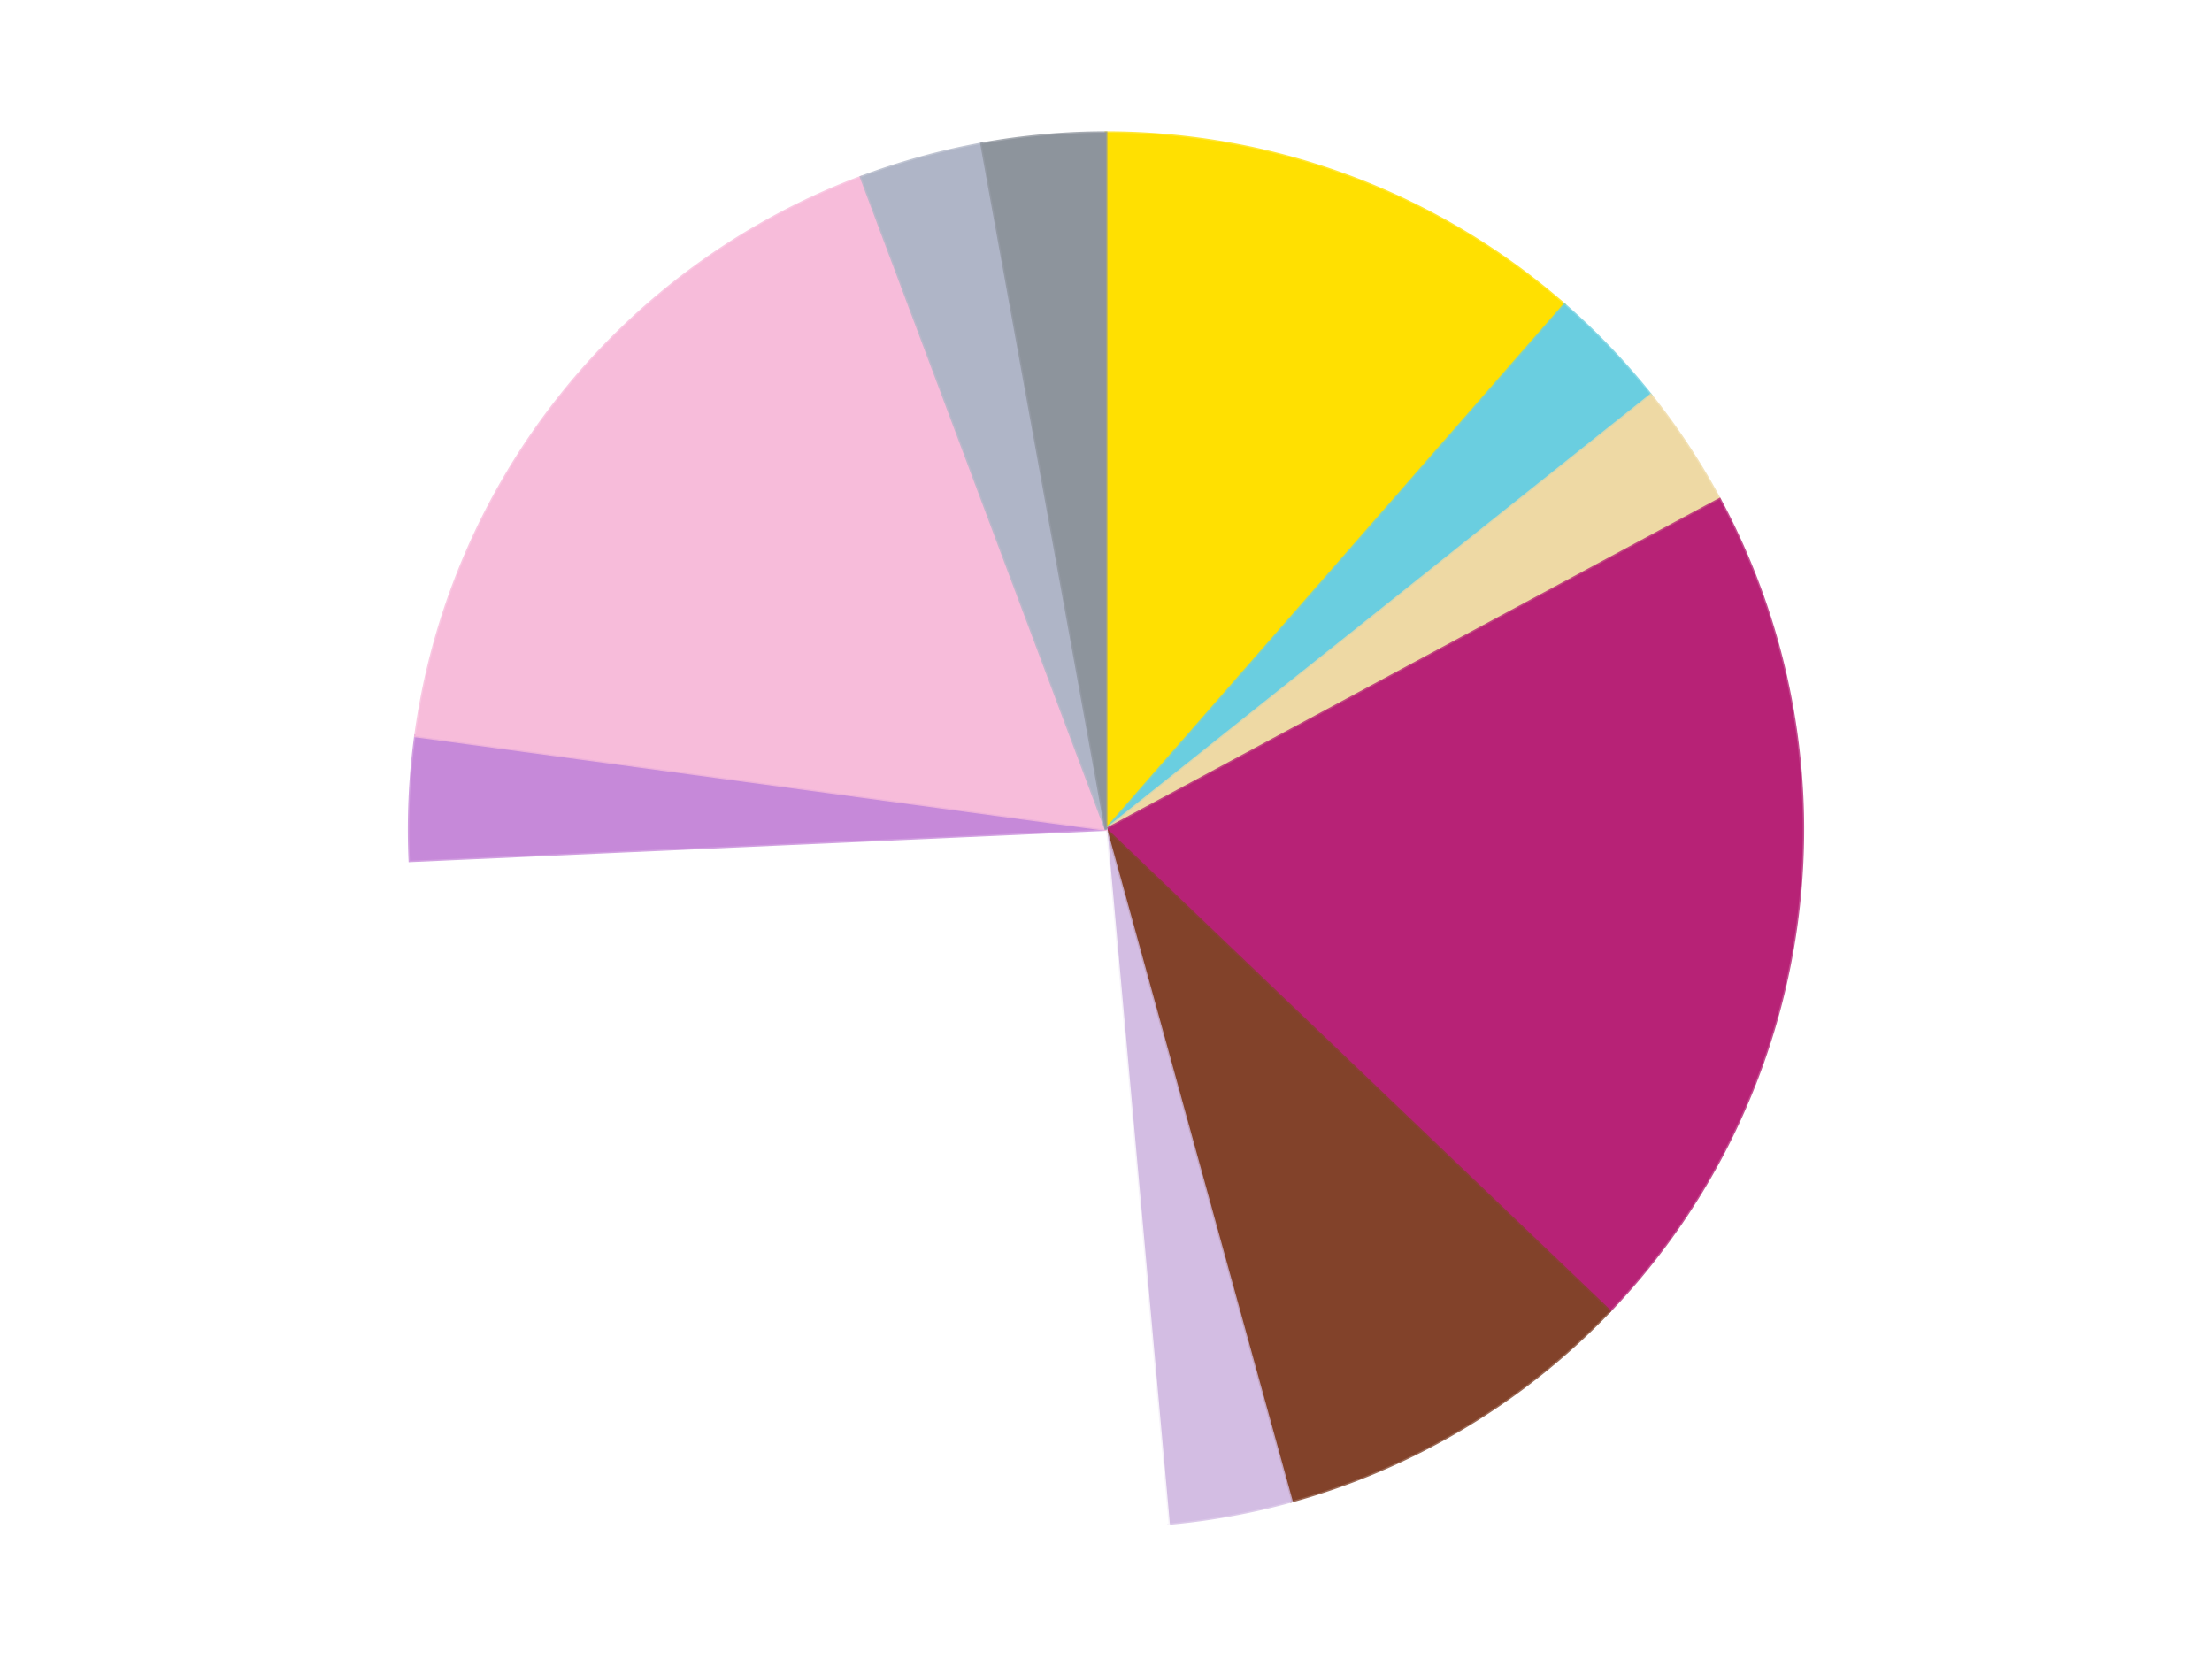 <?xml version='1.0' encoding='utf-8'?>
<svg xmlns="http://www.w3.org/2000/svg" xmlns:xlink="http://www.w3.org/1999/xlink" id="chart-37b763ef-640c-4abe-b262-d4c973285154" class="pygal-chart" viewBox="0 0 800 600"><!--Generated with pygal 3.0.4 (lxml) ©Kozea 2012-2016 on 2024-07-06--><!--http://pygal.org--><!--http://github.com/Kozea/pygal--><defs><style type="text/css">#chart-37b763ef-640c-4abe-b262-d4c973285154{-webkit-user-select:none;-webkit-font-smoothing:antialiased;font-family:Consolas,"Liberation Mono",Menlo,Courier,monospace}#chart-37b763ef-640c-4abe-b262-d4c973285154 .title{font-family:Consolas,"Liberation Mono",Menlo,Courier,monospace;font-size:16px}#chart-37b763ef-640c-4abe-b262-d4c973285154 .legends .legend text{font-family:Consolas,"Liberation Mono",Menlo,Courier,monospace;font-size:14px}#chart-37b763ef-640c-4abe-b262-d4c973285154 .axis text{font-family:Consolas,"Liberation Mono",Menlo,Courier,monospace;font-size:10px}#chart-37b763ef-640c-4abe-b262-d4c973285154 .axis text.major{font-family:Consolas,"Liberation Mono",Menlo,Courier,monospace;font-size:10px}#chart-37b763ef-640c-4abe-b262-d4c973285154 .text-overlay text.value{font-family:Consolas,"Liberation Mono",Menlo,Courier,monospace;font-size:16px}#chart-37b763ef-640c-4abe-b262-d4c973285154 .text-overlay text.label{font-family:Consolas,"Liberation Mono",Menlo,Courier,monospace;font-size:10px}#chart-37b763ef-640c-4abe-b262-d4c973285154 .tooltip{font-family:Consolas,"Liberation Mono",Menlo,Courier,monospace;font-size:14px}#chart-37b763ef-640c-4abe-b262-d4c973285154 text.no_data{font-family:Consolas,"Liberation Mono",Menlo,Courier,monospace;font-size:64px}
#chart-37b763ef-640c-4abe-b262-d4c973285154{background-color:transparent}#chart-37b763ef-640c-4abe-b262-d4c973285154 path,#chart-37b763ef-640c-4abe-b262-d4c973285154 line,#chart-37b763ef-640c-4abe-b262-d4c973285154 rect,#chart-37b763ef-640c-4abe-b262-d4c973285154 circle{-webkit-transition:150ms;-moz-transition:150ms;transition:150ms}#chart-37b763ef-640c-4abe-b262-d4c973285154 .graph &gt; .background{fill:transparent}#chart-37b763ef-640c-4abe-b262-d4c973285154 .plot &gt; .background{fill:transparent}#chart-37b763ef-640c-4abe-b262-d4c973285154 .graph{fill:rgba(0,0,0,.87)}#chart-37b763ef-640c-4abe-b262-d4c973285154 text.no_data{fill:rgba(0,0,0,1)}#chart-37b763ef-640c-4abe-b262-d4c973285154 .title{fill:rgba(0,0,0,1)}#chart-37b763ef-640c-4abe-b262-d4c973285154 .legends .legend text{fill:rgba(0,0,0,.87)}#chart-37b763ef-640c-4abe-b262-d4c973285154 .legends .legend:hover text{fill:rgba(0,0,0,1)}#chart-37b763ef-640c-4abe-b262-d4c973285154 .axis .line{stroke:rgba(0,0,0,1)}#chart-37b763ef-640c-4abe-b262-d4c973285154 .axis .guide.line{stroke:rgba(0,0,0,.54)}#chart-37b763ef-640c-4abe-b262-d4c973285154 .axis .major.line{stroke:rgba(0,0,0,.87)}#chart-37b763ef-640c-4abe-b262-d4c973285154 .axis text.major{fill:rgba(0,0,0,1)}#chart-37b763ef-640c-4abe-b262-d4c973285154 .axis.y .guides:hover .guide.line,#chart-37b763ef-640c-4abe-b262-d4c973285154 .line-graph .axis.x .guides:hover .guide.line,#chart-37b763ef-640c-4abe-b262-d4c973285154 .stackedline-graph .axis.x .guides:hover .guide.line,#chart-37b763ef-640c-4abe-b262-d4c973285154 .xy-graph .axis.x .guides:hover .guide.line{stroke:rgba(0,0,0,1)}#chart-37b763ef-640c-4abe-b262-d4c973285154 .axis .guides:hover text{fill:rgba(0,0,0,1)}#chart-37b763ef-640c-4abe-b262-d4c973285154 .reactive{fill-opacity:1.0;stroke-opacity:.8;stroke-width:1}#chart-37b763ef-640c-4abe-b262-d4c973285154 .ci{stroke:rgba(0,0,0,.87)}#chart-37b763ef-640c-4abe-b262-d4c973285154 .reactive.active,#chart-37b763ef-640c-4abe-b262-d4c973285154 .active .reactive{fill-opacity:0.6;stroke-opacity:.9;stroke-width:4}#chart-37b763ef-640c-4abe-b262-d4c973285154 .ci .reactive.active{stroke-width:1.5}#chart-37b763ef-640c-4abe-b262-d4c973285154 .series text{fill:rgba(0,0,0,1)}#chart-37b763ef-640c-4abe-b262-d4c973285154 .tooltip rect{fill:transparent;stroke:rgba(0,0,0,1);-webkit-transition:opacity 150ms;-moz-transition:opacity 150ms;transition:opacity 150ms}#chart-37b763ef-640c-4abe-b262-d4c973285154 .tooltip .label{fill:rgba(0,0,0,.87)}#chart-37b763ef-640c-4abe-b262-d4c973285154 .tooltip .label{fill:rgba(0,0,0,.87)}#chart-37b763ef-640c-4abe-b262-d4c973285154 .tooltip .legend{font-size:.8em;fill:rgba(0,0,0,.54)}#chart-37b763ef-640c-4abe-b262-d4c973285154 .tooltip .x_label{font-size:.6em;fill:rgba(0,0,0,1)}#chart-37b763ef-640c-4abe-b262-d4c973285154 .tooltip .xlink{font-size:.5em;text-decoration:underline}#chart-37b763ef-640c-4abe-b262-d4c973285154 .tooltip .value{font-size:1.5em}#chart-37b763ef-640c-4abe-b262-d4c973285154 .bound{font-size:.5em}#chart-37b763ef-640c-4abe-b262-d4c973285154 .max-value{font-size:.75em;fill:rgba(0,0,0,.54)}#chart-37b763ef-640c-4abe-b262-d4c973285154 .map-element{fill:transparent;stroke:rgba(0,0,0,.54) !important}#chart-37b763ef-640c-4abe-b262-d4c973285154 .map-element .reactive{fill-opacity:inherit;stroke-opacity:inherit}#chart-37b763ef-640c-4abe-b262-d4c973285154 .color-0,#chart-37b763ef-640c-4abe-b262-d4c973285154 .color-0 a:visited{stroke:#F44336;fill:#F44336}#chart-37b763ef-640c-4abe-b262-d4c973285154 .color-1,#chart-37b763ef-640c-4abe-b262-d4c973285154 .color-1 a:visited{stroke:#3F51B5;fill:#3F51B5}#chart-37b763ef-640c-4abe-b262-d4c973285154 .color-2,#chart-37b763ef-640c-4abe-b262-d4c973285154 .color-2 a:visited{stroke:#009688;fill:#009688}#chart-37b763ef-640c-4abe-b262-d4c973285154 .color-3,#chart-37b763ef-640c-4abe-b262-d4c973285154 .color-3 a:visited{stroke:#FFC107;fill:#FFC107}#chart-37b763ef-640c-4abe-b262-d4c973285154 .color-4,#chart-37b763ef-640c-4abe-b262-d4c973285154 .color-4 a:visited{stroke:#FF5722;fill:#FF5722}#chart-37b763ef-640c-4abe-b262-d4c973285154 .color-5,#chart-37b763ef-640c-4abe-b262-d4c973285154 .color-5 a:visited{stroke:#9C27B0;fill:#9C27B0}#chart-37b763ef-640c-4abe-b262-d4c973285154 .color-6,#chart-37b763ef-640c-4abe-b262-d4c973285154 .color-6 a:visited{stroke:#03A9F4;fill:#03A9F4}#chart-37b763ef-640c-4abe-b262-d4c973285154 .color-7,#chart-37b763ef-640c-4abe-b262-d4c973285154 .color-7 a:visited{stroke:#8BC34A;fill:#8BC34A}#chart-37b763ef-640c-4abe-b262-d4c973285154 .color-8,#chart-37b763ef-640c-4abe-b262-d4c973285154 .color-8 a:visited{stroke:#FF9800;fill:#FF9800}#chart-37b763ef-640c-4abe-b262-d4c973285154 .color-9,#chart-37b763ef-640c-4abe-b262-d4c973285154 .color-9 a:visited{stroke:#E91E63;fill:#E91E63}#chart-37b763ef-640c-4abe-b262-d4c973285154 .color-10,#chart-37b763ef-640c-4abe-b262-d4c973285154 .color-10 a:visited{stroke:#2196F3;fill:#2196F3}#chart-37b763ef-640c-4abe-b262-d4c973285154 .text-overlay .color-0 text{fill:black}#chart-37b763ef-640c-4abe-b262-d4c973285154 .text-overlay .color-1 text{fill:black}#chart-37b763ef-640c-4abe-b262-d4c973285154 .text-overlay .color-2 text{fill:black}#chart-37b763ef-640c-4abe-b262-d4c973285154 .text-overlay .color-3 text{fill:black}#chart-37b763ef-640c-4abe-b262-d4c973285154 .text-overlay .color-4 text{fill:black}#chart-37b763ef-640c-4abe-b262-d4c973285154 .text-overlay .color-5 text{fill:black}#chart-37b763ef-640c-4abe-b262-d4c973285154 .text-overlay .color-6 text{fill:black}#chart-37b763ef-640c-4abe-b262-d4c973285154 .text-overlay .color-7 text{fill:black}#chart-37b763ef-640c-4abe-b262-d4c973285154 .text-overlay .color-8 text{fill:black}#chart-37b763ef-640c-4abe-b262-d4c973285154 .text-overlay .color-9 text{fill:black}#chart-37b763ef-640c-4abe-b262-d4c973285154 .text-overlay .color-10 text{fill:black}
#chart-37b763ef-640c-4abe-b262-d4c973285154 text.no_data{text-anchor:middle}#chart-37b763ef-640c-4abe-b262-d4c973285154 .guide.line{fill:none}#chart-37b763ef-640c-4abe-b262-d4c973285154 .centered{text-anchor:middle}#chart-37b763ef-640c-4abe-b262-d4c973285154 .title{text-anchor:middle}#chart-37b763ef-640c-4abe-b262-d4c973285154 .legends .legend text{fill-opacity:1}#chart-37b763ef-640c-4abe-b262-d4c973285154 .axis.x text{text-anchor:middle}#chart-37b763ef-640c-4abe-b262-d4c973285154 .axis.x:not(.web) text[transform]{text-anchor:start}#chart-37b763ef-640c-4abe-b262-d4c973285154 .axis.x:not(.web) text[transform].backwards{text-anchor:end}#chart-37b763ef-640c-4abe-b262-d4c973285154 .axis.y text{text-anchor:end}#chart-37b763ef-640c-4abe-b262-d4c973285154 .axis.y text[transform].backwards{text-anchor:start}#chart-37b763ef-640c-4abe-b262-d4c973285154 .axis.y2 text{text-anchor:start}#chart-37b763ef-640c-4abe-b262-d4c973285154 .axis.y2 text[transform].backwards{text-anchor:end}#chart-37b763ef-640c-4abe-b262-d4c973285154 .axis .guide.line{stroke-dasharray:4,4;stroke:black}#chart-37b763ef-640c-4abe-b262-d4c973285154 .axis .major.guide.line{stroke-dasharray:6,6;stroke:black}#chart-37b763ef-640c-4abe-b262-d4c973285154 .horizontal .axis.y .guide.line,#chart-37b763ef-640c-4abe-b262-d4c973285154 .horizontal .axis.y2 .guide.line,#chart-37b763ef-640c-4abe-b262-d4c973285154 .vertical .axis.x .guide.line{opacity:0}#chart-37b763ef-640c-4abe-b262-d4c973285154 .horizontal .axis.always_show .guide.line,#chart-37b763ef-640c-4abe-b262-d4c973285154 .vertical .axis.always_show .guide.line{opacity:1 !important}#chart-37b763ef-640c-4abe-b262-d4c973285154 .axis.y .guides:hover .guide.line,#chart-37b763ef-640c-4abe-b262-d4c973285154 .axis.y2 .guides:hover .guide.line,#chart-37b763ef-640c-4abe-b262-d4c973285154 .axis.x .guides:hover .guide.line{opacity:1}#chart-37b763ef-640c-4abe-b262-d4c973285154 .axis .guides:hover text{opacity:1}#chart-37b763ef-640c-4abe-b262-d4c973285154 .nofill{fill:none}#chart-37b763ef-640c-4abe-b262-d4c973285154 .subtle-fill{fill-opacity:.2}#chart-37b763ef-640c-4abe-b262-d4c973285154 .dot{stroke-width:1px;fill-opacity:1;stroke-opacity:1}#chart-37b763ef-640c-4abe-b262-d4c973285154 .dot.active{stroke-width:5px}#chart-37b763ef-640c-4abe-b262-d4c973285154 .dot.negative{fill:transparent}#chart-37b763ef-640c-4abe-b262-d4c973285154 text,#chart-37b763ef-640c-4abe-b262-d4c973285154 tspan{stroke:none !important}#chart-37b763ef-640c-4abe-b262-d4c973285154 .series text.active{opacity:1}#chart-37b763ef-640c-4abe-b262-d4c973285154 .tooltip rect{fill-opacity:.95;stroke-width:.5}#chart-37b763ef-640c-4abe-b262-d4c973285154 .tooltip text{fill-opacity:1}#chart-37b763ef-640c-4abe-b262-d4c973285154 .showable{visibility:hidden}#chart-37b763ef-640c-4abe-b262-d4c973285154 .showable.shown{visibility:visible}#chart-37b763ef-640c-4abe-b262-d4c973285154 .gauge-background{fill:rgba(229,229,229,1);stroke:none}#chart-37b763ef-640c-4abe-b262-d4c973285154 .bg-lines{stroke:transparent;stroke-width:2px}</style><script type="text/javascript">window.pygal = window.pygal || {};window.pygal.config = window.pygal.config || {};window.pygal.config['37b763ef-640c-4abe-b262-d4c973285154'] = {"allow_interruptions": false, "box_mode": "extremes", "classes": ["pygal-chart"], "css": ["file://style.css", "file://graph.css"], "defs": [], "disable_xml_declaration": false, "dots_size": 2.5, "dynamic_print_values": false, "explicit_size": false, "fill": false, "force_uri_protocol": "https", "formatter": null, "half_pie": false, "height": 600, "include_x_axis": false, "inner_radius": 0, "interpolate": null, "interpolation_parameters": {}, "interpolation_precision": 250, "inverse_y_axis": false, "js": ["//kozea.github.io/pygal.js/2.0.x/pygal-tooltips.min.js"], "legend_at_bottom": false, "legend_at_bottom_columns": null, "legend_box_size": 12, "logarithmic": false, "margin": 20, "margin_bottom": null, "margin_left": null, "margin_right": null, "margin_top": null, "max_scale": 16, "min_scale": 4, "missing_value_fill_truncation": "x", "no_data_text": "No data", "no_prefix": false, "order_min": null, "pretty_print": false, "print_labels": false, "print_values": false, "print_values_position": "center", "print_zeroes": true, "range": null, "rounded_bars": null, "secondary_range": null, "show_dots": true, "show_legend": false, "show_minor_x_labels": true, "show_minor_y_labels": true, "show_only_major_dots": false, "show_x_guides": false, "show_x_labels": true, "show_y_guides": true, "show_y_labels": true, "spacing": 10, "stack_from_top": false, "strict": false, "stroke": true, "stroke_style": null, "style": {"background": "transparent", "ci_colors": [], "colors": ["#F44336", "#3F51B5", "#009688", "#FFC107", "#FF5722", "#9C27B0", "#03A9F4", "#8BC34A", "#FF9800", "#E91E63", "#2196F3", "#4CAF50", "#FFEB3B", "#673AB7", "#00BCD4", "#CDDC39", "#9E9E9E", "#607D8B"], "dot_opacity": "1", "font_family": "Consolas, \"Liberation Mono\", Menlo, Courier, monospace", "foreground": "rgba(0, 0, 0, .87)", "foreground_strong": "rgba(0, 0, 0, 1)", "foreground_subtle": "rgba(0, 0, 0, .54)", "guide_stroke_color": "black", "guide_stroke_dasharray": "4,4", "label_font_family": "Consolas, \"Liberation Mono\", Menlo, Courier, monospace", "label_font_size": 10, "legend_font_family": "Consolas, \"Liberation Mono\", Menlo, Courier, monospace", "legend_font_size": 14, "major_guide_stroke_color": "black", "major_guide_stroke_dasharray": "6,6", "major_label_font_family": "Consolas, \"Liberation Mono\", Menlo, Courier, monospace", "major_label_font_size": 10, "no_data_font_family": "Consolas, \"Liberation Mono\", Menlo, Courier, monospace", "no_data_font_size": 64, "opacity": "1.0", "opacity_hover": "0.6", "plot_background": "transparent", "stroke_opacity": ".8", "stroke_opacity_hover": ".9", "stroke_width": "1", "stroke_width_hover": "4", "title_font_family": "Consolas, \"Liberation Mono\", Menlo, Courier, monospace", "title_font_size": 16, "tooltip_font_family": "Consolas, \"Liberation Mono\", Menlo, Courier, monospace", "tooltip_font_size": 14, "transition": "150ms", "value_background": "rgba(229, 229, 229, 1)", "value_colors": [], "value_font_family": "Consolas, \"Liberation Mono\", Menlo, Courier, monospace", "value_font_size": 16, "value_label_font_family": "Consolas, \"Liberation Mono\", Menlo, Courier, monospace", "value_label_font_size": 10}, "title": null, "tooltip_border_radius": 0, "tooltip_fancy_mode": true, "truncate_label": null, "truncate_legend": null, "width": 800, "x_label_rotation": 0, "x_labels": null, "x_labels_major": null, "x_labels_major_count": null, "x_labels_major_every": null, "x_title": null, "xrange": null, "y_label_rotation": 0, "y_labels": null, "y_labels_major": null, "y_labels_major_count": null, "y_labels_major_every": null, "y_title": null, "zero": 0, "legends": ["Yellow", "Medium Azure", "Tan", "Magenta", "Reddish Brown", "Lavender", "White", "Medium Lavender", "Bright Pink", "Light Bluish Gray", "Flat Silver"]}</script><script type="text/javascript" xlink:href="https://kozea.github.io/pygal.js/2.0.x/pygal-tooltips.min.js"/></defs><title>Pygal</title><g class="graph pie-graph vertical"><rect x="0" y="0" width="800" height="600" class="background"/><g transform="translate(20, 20)" class="plot"><rect x="0" y="0" width="760" height="560" class="background"/><g class="series serie-0 color-0"><g class="slices"><g class="slice" style="fill: #FFE001; stroke: #FFE001"><path d="M380 28 A252 252 0 0 1 545.801 90.226 L380 280 A0 0 0 0 0 380 280 z" class="slice reactive tooltip-trigger"/><desc class="value">4</desc><desc class="x centered">424.27322783424916</desc><desc class="y centered">162.0344062993931</desc></g></g></g><g class="series serie-1 color-1"><g class="slices"><g class="slice" style="fill: #6ACEE0; stroke: #6ACEE0"><path d="M545.801 90.226 A252 252 0 0 1 577.022 122.881 L380 280 A0 0 0 0 0 380 280 z" class="slice reactive tooltip-trigger"/><desc class="value">1</desc><desc class="x centered">471.07215284225134</desc><desc class="y centered">192.92610622765505</desc></g></g></g><g class="series serie-2 color-2"><g class="slices"><g class="slice" style="fill: #EED9A4; stroke: #EED9A4"><path d="M577.022 122.881 A252 252 0 0 1 601.91 160.585 L380 280 A0 0 0 0 0 380 280 z" class="slice reactive tooltip-trigger"/><desc class="value">1</desc><desc class="x centered">485.15622996888413</desc><desc class="y centered">210.58698033703507</desc></g></g></g><g class="series serie-3 color-3"><g class="slices"><g class="slice" style="fill: #B72276; stroke: #B72276"><path d="M601.91 160.585 A252 252 0 0 1 562.144 454.148 L380 280 A0 0 0 0 0 380 280 z" class="slice reactive tooltip-trigger"/><desc class="value">7</desc><desc class="x centered">504.8596699827598</desc><desc class="y centered">296.91339149302456</desc></g></g></g><g class="series serie-4 color-4"><g class="slices"><g class="slice" style="fill: #82422A; stroke: #82422A"><path d="M562.144 454.148 A252 252 0 0 1 447.041 522.919 L380 280 A0 0 0 0 0 380 280 z" class="slice reactive tooltip-trigger"/><desc class="value">3</desc><desc class="x centered">444.6253089531442</desc><desc class="y centered">388.16454799383513</desc></g></g></g><g class="series serie-5 color-5"><g class="slices"><g class="slice" style="fill: #D3BDE3; stroke: #D3BDE3"><path d="M447.041 522.919 A252 252 0 0 1 402.589 530.986 L380 280 A0 0 0 0 0 380 280 z" class="slice reactive tooltip-trigger"/><desc class="value">1</desc><desc class="x centered">402.49816874462823</desc><desc class="y centered">403.97512816342737</desc></g></g></g><g class="series serie-6 color-6"><g class="slices"><g class="slice" style="fill: #FFFFFF; stroke: #FFFFFF"><path d="M402.589 530.986 A252 252 0 0 1 128.254 291.306 L380 280 A0 0 0 0 0 380 280 z" class="slice reactive tooltip-trigger"/><desc class="value">9</desc><desc class="x centered">297.09972053159623</desc><desc class="y centered">374.887004716455</desc></g></g></g><g class="series serie-7 color-7"><g class="slices"><g class="slice" style="fill: #C689D9; stroke: #C689D9"><path d="M128.254 291.306 A252 252 0 0 1 130.281 246.173 L380 280 A0 0 0 0 0 380 280 z" class="slice reactive tooltip-trigger"/><desc class="value">1</desc><desc class="x centered">254.12687361579435</desc><desc class="y centered">274.3470313758351</desc></g></g></g><g class="series serie-8 color-8"><g class="slices"><g class="slice" style="fill: #F7BCDA; stroke: #F7BCDA"><path d="M130.281 246.173 A252 252 0 0 1 291.454 44.069 L380 280 A0 0 0 0 0 380 280 z" class="slice reactive tooltip-trigger"/><desc class="value">6</desc><desc class="x centered">281.4892332090282</desc><desc class="y centered">201.4402849657996</desc></g></g></g><g class="series serie-9 color-9"><g class="slices"><g class="slice" style="fill: #AFB5C7; stroke: #AFB5C7"><path d="M291.454 44.069 A252 252 0 0 1 335.004 32.05 L380 280 A0 0 0 0 0 380 280 z" class="slice reactive tooltip-trigger"/><desc class="value">1</desc><desc class="x centered">346.4793574585989</desc><desc class="y centered">158.5406795523225</desc></g></g></g><g class="series serie-10 color-10"><g class="slices"><g class="slice" style="fill: #8D949C; stroke: #8D949C"><path d="M335.004 32.05 A252 252 0 0 1 380 28 L380 280 A0 0 0 0 0 380 280 z" class="slice reactive tooltip-trigger"/><desc class="value">1</desc><desc class="x centered">368.70544707816737</desc><desc class="y centered">154.5072389565999</desc></g></g></g></g><g class="titles"/><g transform="translate(20, 20)" class="plot overlay"><g class="series serie-0 color-0"/><g class="series serie-1 color-1"/><g class="series serie-2 color-2"/><g class="series serie-3 color-3"/><g class="series serie-4 color-4"/><g class="series serie-5 color-5"/><g class="series serie-6 color-6"/><g class="series serie-7 color-7"/><g class="series serie-8 color-8"/><g class="series serie-9 color-9"/><g class="series serie-10 color-10"/></g><g transform="translate(20, 20)" class="plot text-overlay"><g class="series serie-0 color-0"/><g class="series serie-1 color-1"/><g class="series serie-2 color-2"/><g class="series serie-3 color-3"/><g class="series serie-4 color-4"/><g class="series serie-5 color-5"/><g class="series serie-6 color-6"/><g class="series serie-7 color-7"/><g class="series serie-8 color-8"/><g class="series serie-9 color-9"/><g class="series serie-10 color-10"/></g><g transform="translate(20, 20)" class="plot tooltip-overlay"><g transform="translate(0 0)" style="opacity: 0" class="tooltip"><rect rx="0" ry="0" width="0" height="0" class="tooltip-box"/><g class="text"/></g></g></g></svg>